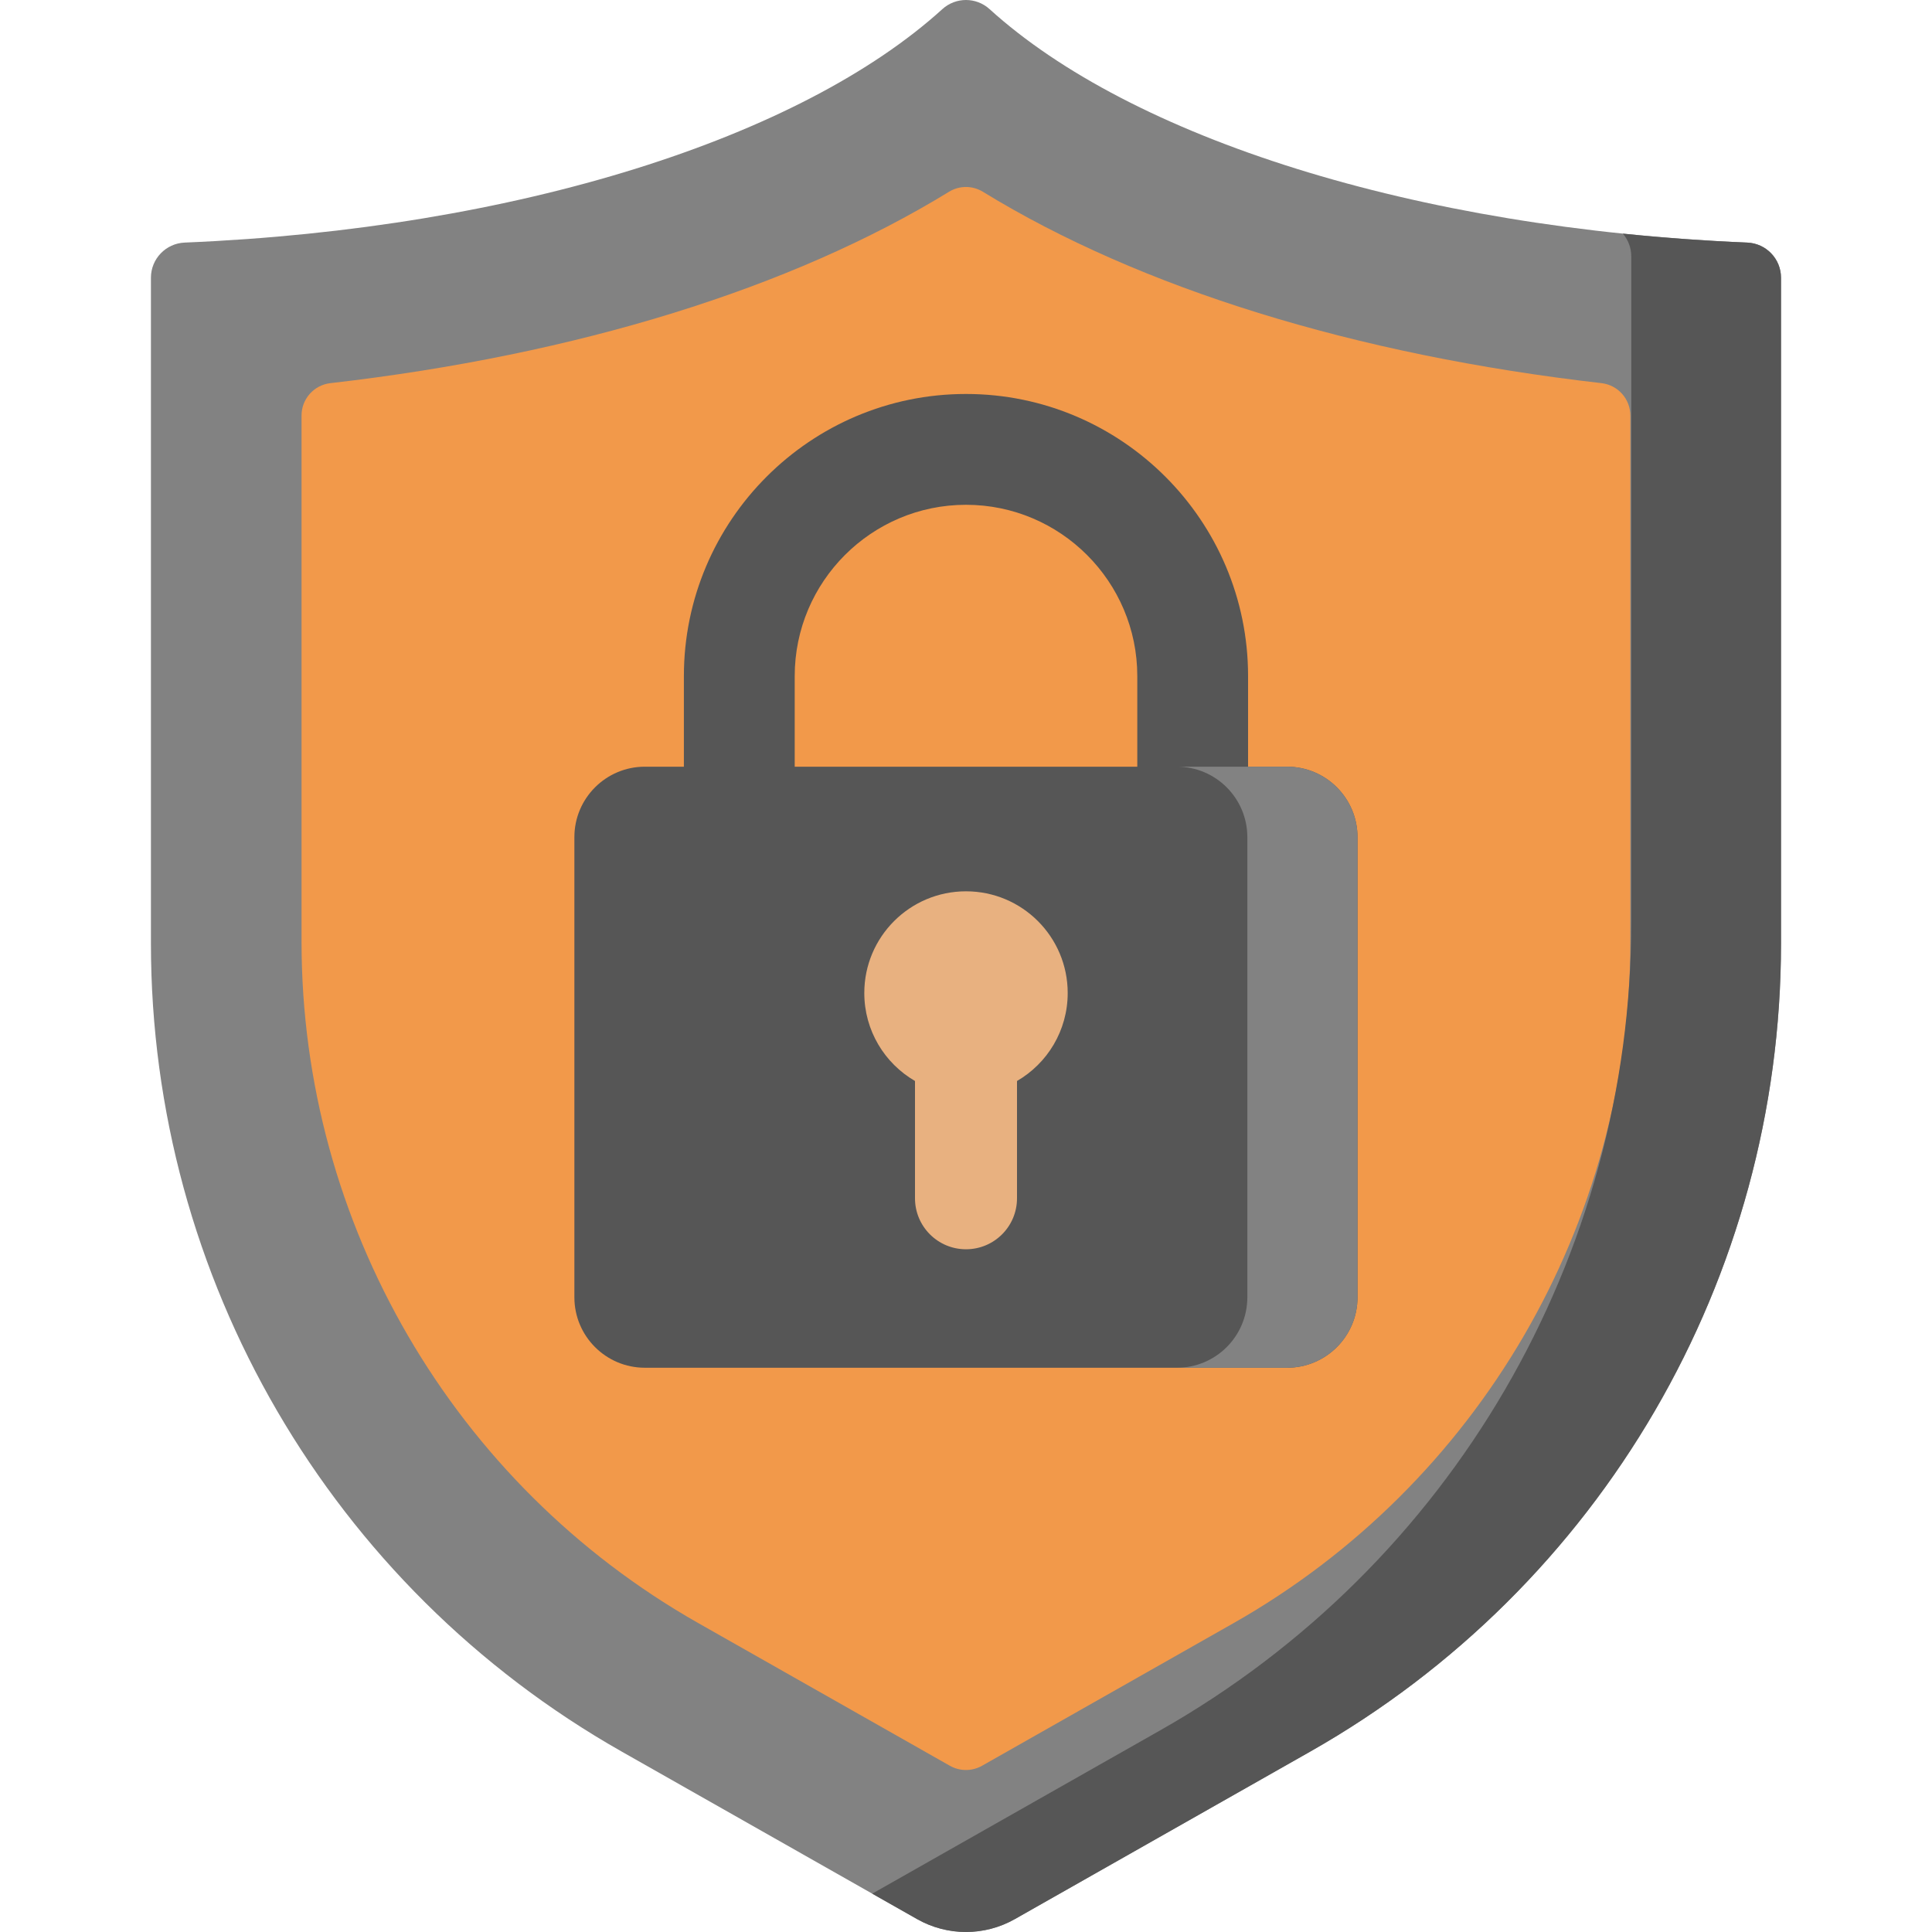 <svg xmlns="http://www.w3.org/2000/svg" width="50" height="50" viewBox="0 0 50 50" fill="none"><g clip-path="url(#clip0_0_365)"><path d="M24.387 0.237C20.735 3.553 13.411 5.919 4.78 6.278C4.292 6.298 3.906 6.699 3.906 7.188V24.415C3.906 33.072 8.559 41.061 16.09 45.331L23.736 49.667C24.52 50.111 25.479 50.111 26.263 49.667L33.909 45.331C41.439 41.061 46.093 33.072 46.093 24.415V7.188C46.093 6.699 45.707 6.298 45.218 6.278C36.588 5.918 29.264 3.553 25.611 0.237C25.264 -0.079 24.735 -0.079 24.387 0.237Z" fill="#828282"></path><path d="M18.072 42.006C11.739 38.414 7.804 31.66 7.804 24.379V10.753C7.804 10.325 8.125 9.965 8.55 9.916C14.93 9.185 20.496 7.457 24.56 4.963C24.829 4.798 25.168 4.798 25.437 4.963C29.502 7.457 35.067 9.185 41.447 9.916C41.872 9.965 42.193 10.325 42.193 10.753V24.379C42.193 31.66 38.258 38.414 31.925 42.006L25.415 45.698C25.157 45.844 24.841 45.844 24.583 45.698L18.072 42.006Z" fill="#F2994A"></path><path d="M25 10.196C20.974 10.196 17.699 13.471 17.699 17.497V22.27H20.567C20.567 21.584 20.567 18.184 20.567 17.497C20.567 15.052 22.555 13.064 25 13.064C27.444 13.064 29.433 15.052 29.433 17.497V22.27H32.3C32.3 21.584 32.3 18.184 32.3 17.497C32.301 13.471 29.025 10.196 25 10.196Z" fill="#565656"></path><path d="M33.308 35.397H16.689C15.682 35.397 14.865 34.581 14.865 33.573V21.666C14.865 20.659 15.682 19.842 16.689 19.842H33.308C34.316 19.842 35.132 20.659 35.132 21.666V33.573C35.132 34.581 34.316 35.397 33.308 35.397Z" fill="#565656"></path><path d="M27.632 25.699C27.632 24.246 26.454 23.067 25 23.067C23.546 23.067 22.368 24.246 22.368 25.699C22.368 26.672 22.896 27.521 23.68 27.976V31.011C23.68 31.741 24.271 32.331 25 32.331C25.729 32.331 26.32 31.741 26.32 31.011V27.976C27.105 27.521 27.632 26.672 27.632 25.699Z" fill="#E8B180"></path><path d="M33.309 19.842H30.457C31.465 19.842 32.281 20.659 32.281 21.666V33.573C32.281 34.581 31.465 35.397 30.457 35.397H33.309C34.316 35.397 35.133 34.581 35.133 33.573V21.666C35.133 20.659 34.316 19.842 33.309 19.842Z" fill="#828282"></path><path d="M45.218 6.278C44.122 6.232 43.048 6.154 41.999 6.046C42.135 6.205 42.217 6.41 42.217 6.635V23.862C42.217 32.518 37.563 40.507 30.033 44.777L22.573 49.008L23.735 49.667C24.519 50.111 25.479 50.111 26.262 49.667L33.908 45.331C41.438 41.061 46.092 33.072 46.092 24.415V7.188C46.092 6.699 45.706 6.298 45.218 6.278Z" fill="#565656"></path></g><defs><clipPath id="clip0_0_365"><rect width="50" height="50" fill="white"></rect></clipPath></defs></svg>